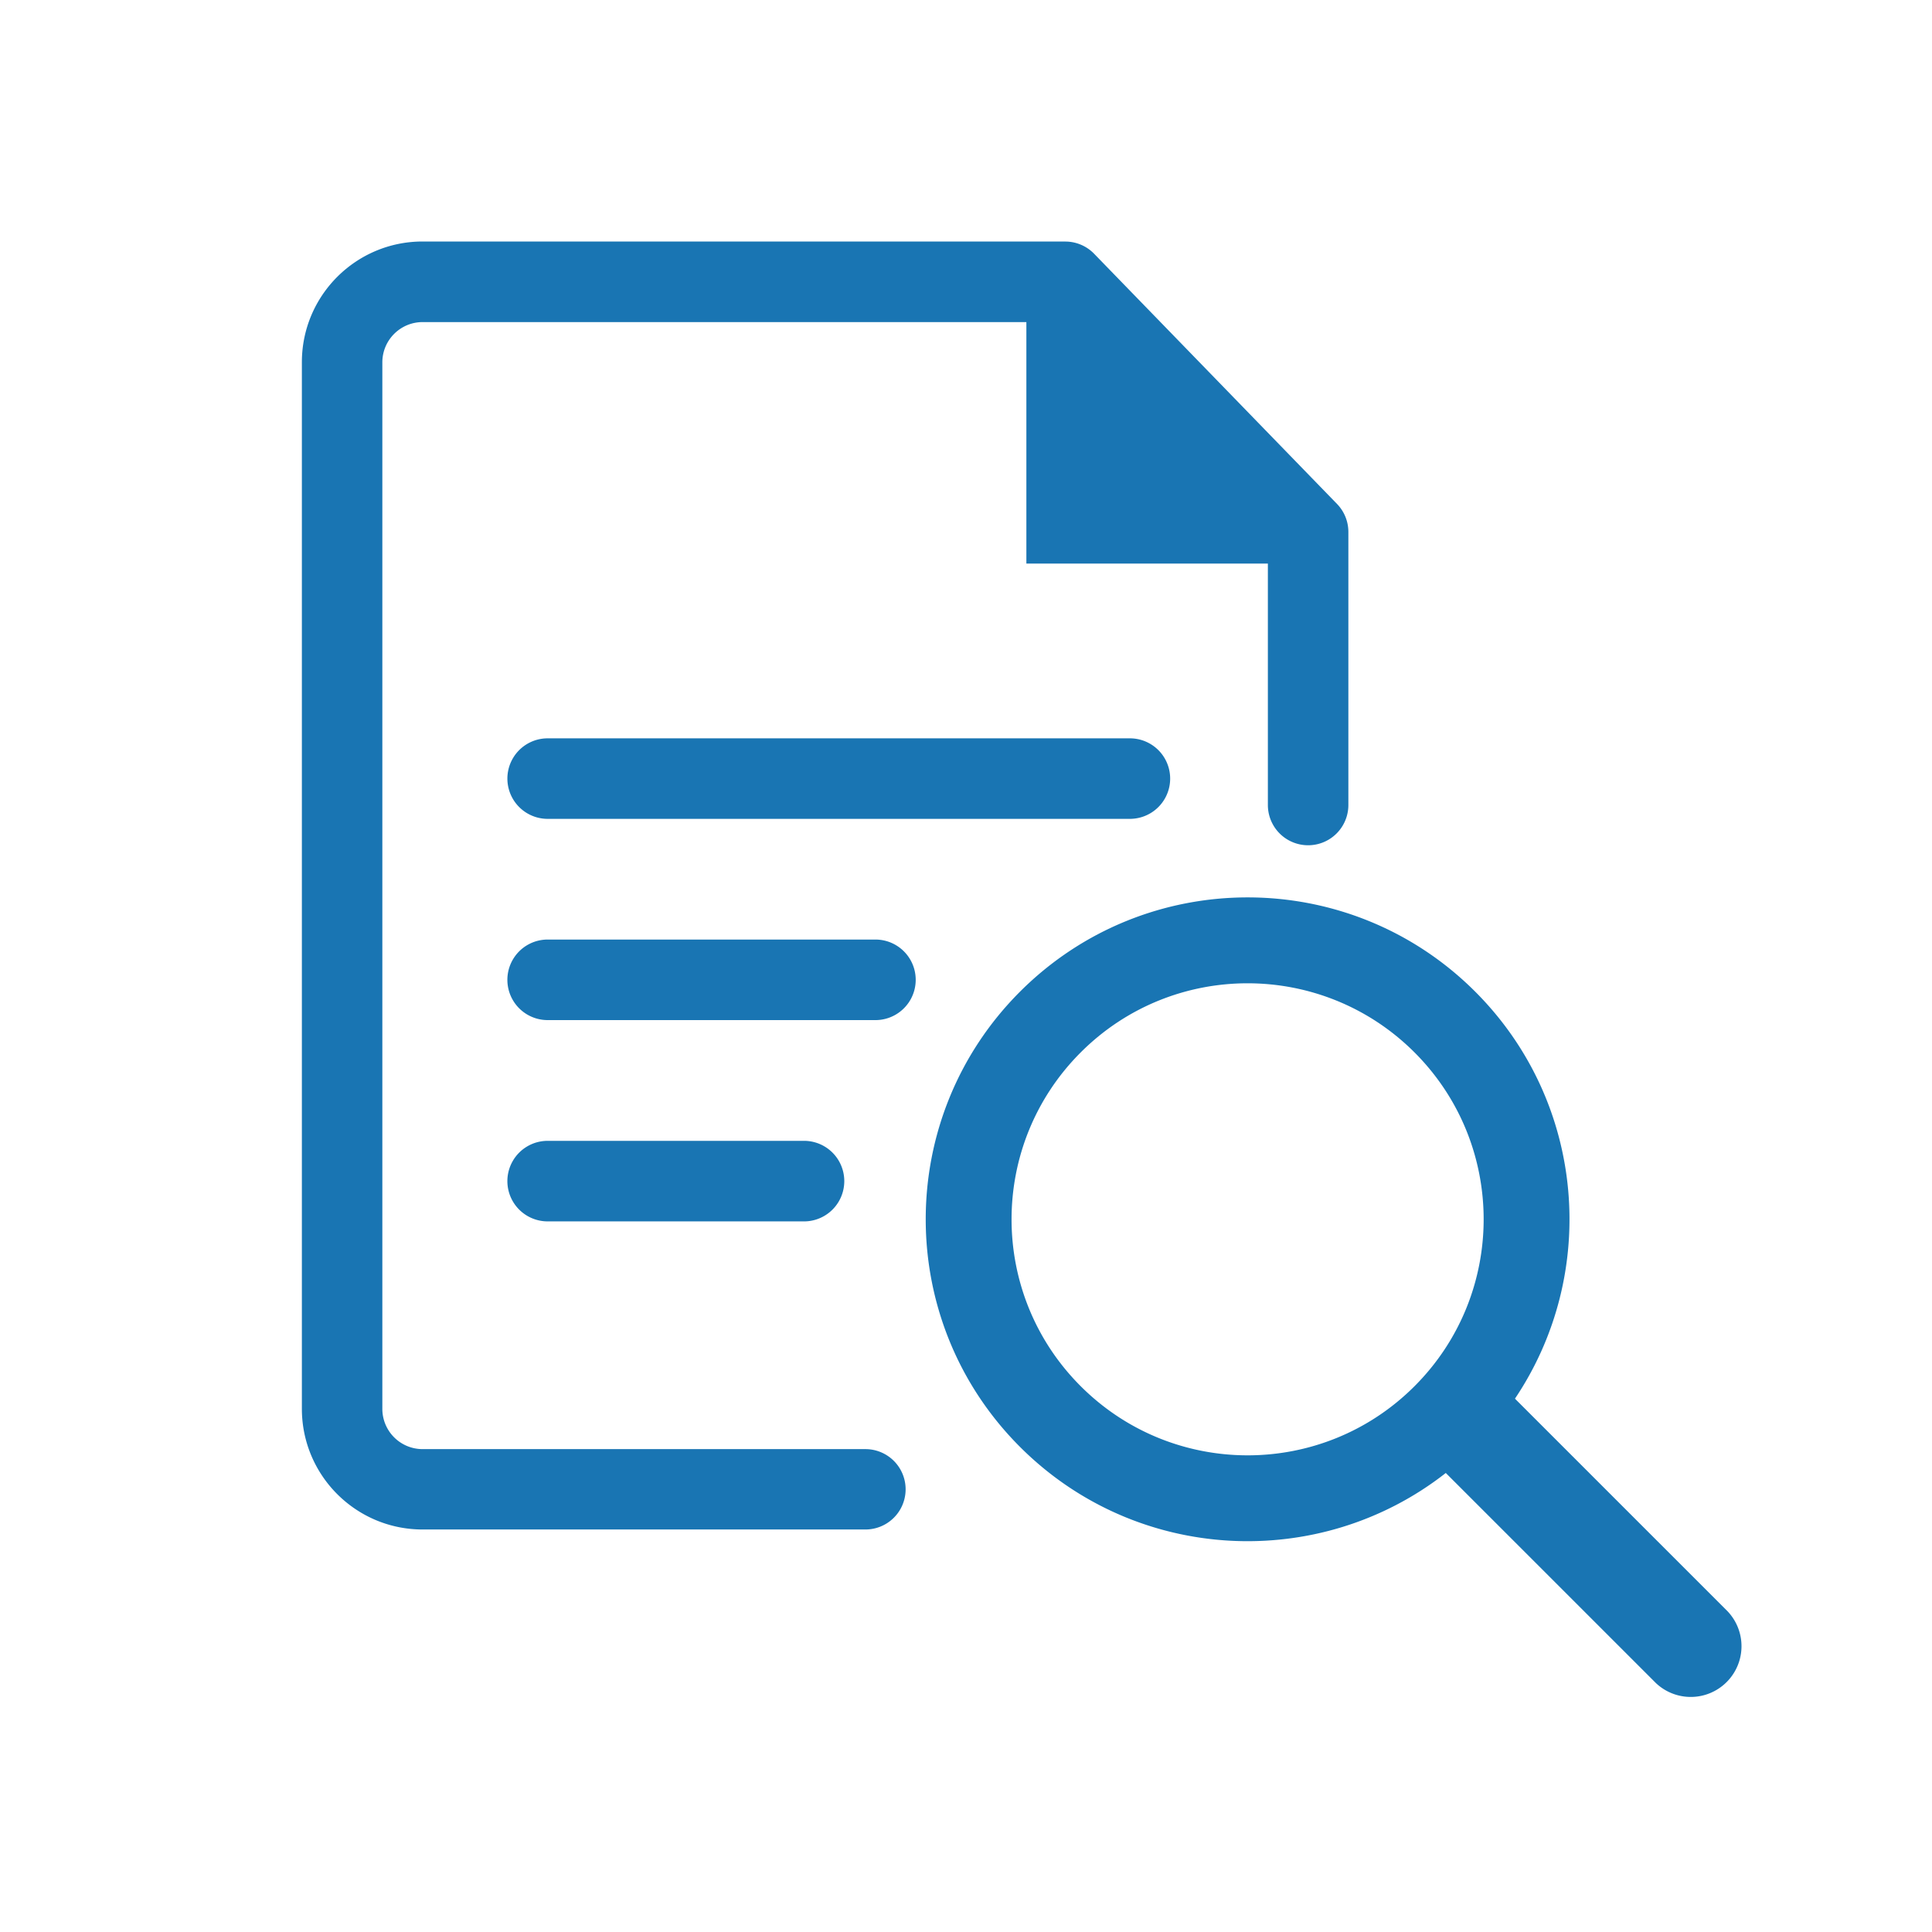 <svg xmlns="http://www.w3.org/2000/svg" width="80" height="80" fill="none" viewBox="0 0 80 80"><path fill="#1975B3" d="M59.866 60.994c-5.23 4.096-12.814 3.735-17.63-1.081-5.205-5.206-5.205-13.643 0-18.85 5.206-5.205 13.644-5.205 18.85 0 4.581 4.582 5.13 11.67 1.645 16.853l8.808 8.808a2.101 2.101 0 0 1-2.97 2.97l-8.703-8.702v.002ZM58.572 57.4c3.817-3.817 3.817-10.006 0-13.822-3.818-3.815-10.007-3.817-13.822 0-3.818 3.818-3.818 10.007 0 13.822 3.817 3.816 10.006 3.817 13.822 0ZM22.677 33.907a1.667 1.667 0 1 1 0-3.334h24.11a1.667 1.667 0 1 1 0 3.334h-24.11Zm0 8.333a1.667 1.667 0 1 1 0-3.335H36.25a1.667 1.667 0 1 1 0 3.335H22.677Zm0 8.335a1.667 1.667 0 1 1 0-3.335h10.656a1.668 1.668 0 0 1 0 3.335H22.677Z"/><path fill="#1975B3" d="M42.5 23.337h10v9.997a1.666 1.666 0 1 0 3.333 0V22.027c0-.432-.168-.85-.47-1.16l-10.058-10.36a1.666 1.666 0 0 0-1.195-.505H17.5V10c-2.762 0-5 2.238-5 5v43.333c0 2.762 2.238 5 5 5h18.336a1.664 1.664 0 1 0 0-3.328H17.5a1.667 1.667 0 0 1-1.668-1.668V15.005c0-.923.748-1.668 1.668-1.668h25v10Z"/></svg>